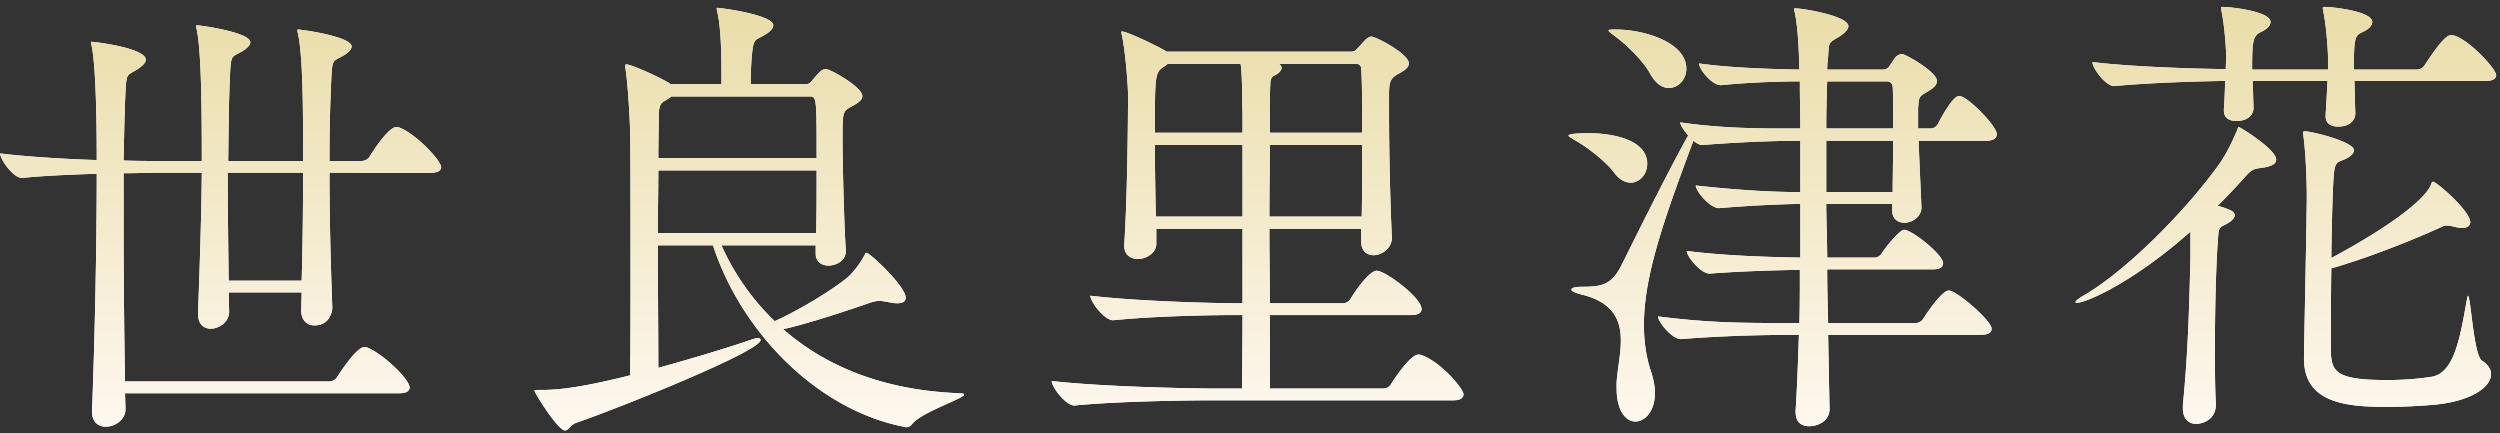 <svg width="329" height="57" fill="none" xmlns="http://www.w3.org/2000/svg"><rect width="100%" height="100%" fill="#333333" stroke="none"/><path d="M52.536 51.752H16.452l.062 2.046v.062c0 1.364-1.364 2.294-2.604 2.294-.93 0-1.798-.558-1.798-1.984v-.124c.372-9.672.62-21.824.62-31.186-3.286.124-6.944.248-9.796.558h-.062C1.758 23.418.022 21 .022 20.194c3.596.434 8.494.744 12.71.868 0-11.16-.496-14.26-.682-15.066-.062-.248-.062-.372-.062-.434s0-.062.062-.062c.372 0 7.13.806 7.13 2.356 0 .434-.434.806-1.054 1.24-1.364.868-1.488.372-1.612 3.038-.124 2.666-.186 5.704-.248 8.99 1.798.062 3.286.062 4.278.062h6.014c0-8.618-.124-14.756-.682-17.36-.062-.186-.062-.31-.062-.434 0-.062 0-.062.062-.062.558 0 7.068.93 7.068 2.232 0 .372-.434.806-1.054 1.178-1.364.806-1.488.372-1.612 2.914-.186 3.844-.186 7.626-.248 11.532h9.858c0-6.572 0-13.64-.682-16.802-.062-.186-.062-.31-.062-.434 0-.062 0-.062.062-.062.558 0 7.068.93 7.068 2.232 0 .372-.434.806-1.054 1.178-1.364.806-1.488.372-1.612 2.914a219.309 219.309 0 00-.248 10.974h4.216c.434 0 .868-.248 1.054-.558.186-.31 2.418-3.906 3.534-3.906.124 0 .248 0 .372.062 2.108.744 5.518 4.34 5.518 5.208 0 .372-.31.744-1.364.744H43.36c0 5.394.124 10.974.372 17.794 0 .31-.248 2.294-2.356 2.294-.93 0-1.736-.62-1.736-1.984v-.062l.062-2.294h-9.61l.062 2.48c.062 1.364-1.302 2.294-2.418 2.294-.868 0-1.674-.558-1.674-1.922v-.124c.186-5.332.434-12.028.496-18.476h-6.262c-.992 0-2.418.062-4.03.062v6.386c0 6.572.062 13.826.186 21.018h26.846c.434 0 .868-.248 1.054-.558.558-.868 2.604-3.968 3.596-3.968.124 0 .248 0 .372.062 1.86.682 5.58 4.092 5.58 5.27 0 .372-.31.744-1.364.744zM30.092 36.934h9.61c.124-4.588.186-9.424.186-14.198h-9.92c0 4.464.062 9.114.124 14.198zm77.252-3.534v-1.116h-12.4a31.774 31.774 0 007.006 9.982c2.914-1.302 7.44-3.968 9.672-5.828.558-.496 1.612-1.798 2.108-2.79.124-.186.124-.372.31-.372.434 0 5.146 4.402 5.146 5.89 0 .496-.372.744-1.116.744-.372 0-.806-.062-1.302-.186-.434-.062-.682-.124-.992-.124-.372 0-.744.062-1.302.248-2.48.868-8.246 2.79-11.408 3.472 5.456 4.774 13.02 8.06 23.25 8.432.372 0 .558.062.558.186 0 .496-5.58 2.294-6.82 3.844-.248.31-.434.434-.744.434-.124 0-.248 0-.372-.062-11.408-2.232-21.39-12.462-25.11-23.87h-7.254c0 5.766.062 11.718.062 16.12 4.278-1.178 8.866-2.542 12.462-3.782.248-.062.434-.124.62-.124.248 0 .372.062.372.248 0 1.488-18.538 8.928-24.304 10.912-.682.248-.992.992-1.426.992-.93 0-4.03-4.96-4.03-5.27 0 0 0-.062.496-.062h.496c2.604 0 5.89-.496 11.594-1.922.062-3.41.062-8.928.062-14.57 0-7.626 0-15.376-.062-17.608 0-.806-.248-6.014-.62-8.308v-.248c0-.124 0-.186.124-.186.682 0 4.526 1.736 5.766 2.542l.062.062h6.696v-1.054c0-2.976-.062-6.448-.558-8.494-.062-.186-.062-.31-.062-.434 0-.062 0-.062.062-.062.558 0 7.378.93 7.378 2.294 0 .372-.372.806-.992 1.178-1.426.93-1.612.248-1.86 3.162a52.775 52.775 0 00-.124 3.41h7.192c.31 0 .558-.062.806-.372 1.178-1.426 1.426-1.612 1.922-1.612.558 0 4.774 2.356 4.774 3.534 0 .62-.806 1.054-1.488 1.426-1.054.558-1.116.744-1.116 3.844 0 4.278.248 12.71.434 15.004.062 1.488-1.364 2.046-2.294 2.046-.868 0-1.674-.496-1.674-1.55zm-.868-20.708H88.372c-.248.186-.62.434-1.054.682-.434.248-.62.806-.62 1.86 0 1.24-.062 3.162-.062 5.58h20.832c0-8.122 0-8.122-.992-8.122zm.992 9.734H86.636c0 2.48-.062 5.332-.062 8.246h20.832c.062-2.356.062-5.394.062-8.246zm83.762 30.256h-31.558c-3.472 0-12.71.124-18.228.682h-.062c-1.116 0-2.976-2.418-2.976-3.224 6.386.744 17.98.992 21.576.992h3.472c0-1.798.062-5.394.062-9.672h-.682c-3.472 0-10.788.124-16.306.682h-.062c-1.116 0-2.976-2.418-2.976-3.224 6.386.744 16.058.992 19.654.992h.372v-9.796H152.17v1.984c0 1.178-1.302 1.984-2.418 1.984-.93 0-1.798-.496-1.798-1.736v-.186c.372-5.58.496-15.376.496-19.778 0-.806-.31-5.456-.806-7.75-.062-.186-.062-.31-.062-.372s0-.124.062-.124c.682 0 5.084 2.108 5.89 2.666h24.242c.31 0 .558-.062.806-.372.434-.434.93-1.054 1.302-1.364.186-.124.372-.248.62-.248.496 0 4.898 2.232 4.898 3.534 0 .62-.806 1.054-1.488 1.426-.868.496-1.116.992-1.116 2.48v2.79c0 5.394.186 12.524.372 16.12v.124c0 1.364-1.302 2.294-2.418 2.294-.868 0-1.612-.558-1.612-1.736v-1.736h-12.09c0 3.348.062 6.696.062 9.796h9.61c.434 0 .806-.248.992-.558.434-.744 2.418-3.72 3.472-3.72 1.116 0 5.89 3.534 5.89 5.022 0 .434-.31.806-1.364.806h-18.6v9.672h14.942c.434 0 .806-.248.992-.558.372-.62 2.542-3.906 3.596-3.906.186 0 .31 0 .434.062 2.604.93 5.518 4.464 5.518 5.146 0 .434-.31.806-1.364.806zM178.582 8.414H168.29c.248.124.372.31.372.496 0 .372-.434.806-.992 1.054-.372.186-.496.558-.496 1.178-.062.868-.062 3.162-.062 6.324h12.152c0-3.286 0-6.262-.124-8.432 0-.372-.31-.62-.558-.62zm.682 10.664h-12.152c0 2.79-.062 6.076-.062 9.424h12.152c.062-2.976.062-6.262.062-9.424zm-15.748-1.612v-2.418c-.062-1.55 0-4.774-.248-6.634h-9.61a3.44 3.44 0 01-.496.372c-1.178.744-1.178 1.178-1.178 8.68h11.532zm0 11.036v-9.424h-11.532c0 3.038.062 6.448.124 9.424h11.408zm56.11-16.926c-.806 0-1.674-.496-2.418-1.798-.868-1.612-2.914-3.72-4.774-5.084-.496-.372-.744-.558-.744-.682s.31-.124.992-.124c3.658 0 9.238 1.674 9.238 5.146 0 1.426-1.054 2.542-2.294 2.542zm40.982 32.488h-20.026c.062 3.41.124 6.696.186 9.672.062 1.798-1.736 2.356-2.666 2.356-.992 0-1.798-.496-1.798-1.86v-.248c.186-2.79.31-6.2.434-9.92-3.782 0-9.176.062-15.5.558h-.062c-1.116 0-2.976-2.232-2.976-2.976 7.068.868 10.85.868 18.6.868.062-2.294.062-4.65.062-7.006-3.534.062-7.874.186-11.842.496h-.062c-1.116 0-2.976-2.232-2.976-2.976 4.898.62 10.664.806 14.942.868v-7.068c-2.976.062-6.076.186-10.664.558h-.062c-1.178 0-3.038-2.232-3.038-2.976 6.2.682 10.54.868 13.764.868V18.52c-3.286 0-8.184.186-12.834.558h-.124c-.31 0-.744-.248-1.116-.558-3.968 10.602-6.51 17.856-6.51 24.242 0 2.232.31 4.278.93 6.138 1.426 4.154-.372 6.572-2.046 6.572-1.24 0-2.48-1.364-2.48-4.402v-.744c.124-1.798.558-3.72.558-5.518 0-2.604-.93-4.96-5.022-6.014-1.054-.248-1.488-.496-1.488-.682 0-.248.558-.372 1.488-.372 2.48 0 3.844-.248 5.146-2.914 1.674-3.348 5.518-11.16 8.556-16.678l.186-.31c-.558-.682-1.054-1.364-1.054-1.736 4.526.682 9.176.806 12.958.806h2.852c0-2.046-.062-3.844-.062-5.27v-.93c-2.604 0-6.51.124-10.354.496h-.062c-1.178 0-2.852-2.108-2.852-2.852 4.464.62 9.982.744 13.206.806-.062-2.418-.186-5.642-.62-7.564-.062-.186-.062-.31-.062-.434 0-.062 0-.062.062-.062 1.116 0 7.068.992 7.068 2.356 0 .434-.496.93-1.302 1.426-1.364.806-1.24.682-1.364 2.604a13.206 13.206 0 00-.124 1.674h7.316c.31 0 .558-.062.806-.372.372-.496.682-1.116 1.054-1.426.186-.124.372-.248.682-.248.434 0 4.588 2.356 4.588 3.534 0 .682-.744 1.116-1.364 1.488-1.054.62-.992.62-1.116 2.108v2.666h1.736c.186 0 .62-.186.806-.496 1.798-3.41 2.542-3.782 2.852-3.782 1.116 0 4.96 3.968 4.96 5.022 0 .434-.31.868-1.426.868h-8.866c.124 3.224.31 7.192.372 8.68.062 1.24-1.116 2.108-2.232 2.108-.868 0-1.612-.496-1.612-1.612v-.868h-8.68c0 2.294.124 4.65.124 7.068h6.324c.186 0 .62-.186.806-.496.992-1.488 2.542-3.162 2.976-3.162 1.054 0 5.146 3.286 5.146 4.402 0 .434-.31.806-1.364.806h-13.888c0 2.356.062 4.712.124 7.068h11.594c.186 0 .682-.186.868-.496.124-.186 2.418-3.782 3.41-3.782 1.054 0 5.642 3.968 5.642 5.022 0 .434-.31.806-1.488.806zm-46.004-20.026c-.682 0-1.488-.372-2.17-1.302-1.054-1.426-3.472-3.348-5.27-4.34-.496-.31-.744-.434-.744-.558 0-.31 2.48-.31 2.604-.31 3.41 0 7.75.93 7.75 4.03 0 1.364-.992 2.48-2.17 2.48zm33.728-13.33h-7.874a171.375 171.375 0 00-.124 6.2h8.804c0-2.604 0-4.836-.062-5.518 0-.186-.186-.682-.744-.682zm.806 7.812h-8.804v6.758h8.742c0-1.86.062-4.34.062-6.758zm77.996-7.874h-17.298c.062 1.302.062 2.728.124 4.278 0 .496-.31 1.736-2.294 1.736-.868 0-1.612-.372-1.612-1.364v-.186c.124-1.922.186-3.348.248-4.464h-9.858c.062 1.054.062 2.17.124 3.534 0 .496-.31 1.736-2.294 1.736-.868 0-1.612-.372-1.612-1.364v-.186c.124-1.612.124-2.852.186-3.72-3.968.062-10.106.248-14.57.682h-.062c-1.116 0-2.852-2.356-2.852-3.162 5.146.62 12.896.868 17.546.93 0-.62.062-1.054.062-1.55 0-.806-.186-3.906-.62-6.076 0-.186-.062-.248-.062-.372 0-.186.062-.186.248-.186.992 0 6.262.558 6.262 1.984 0 .372-.31.868-1.24 1.302-1.116.496-1.178 1.364-1.178 4.96h9.982V7.546c0-.806-.186-3.906-.62-6.076 0-.186-.062-.248-.062-.372 0-.186.062-.186.248-.186.992 0 6.262.558 6.262 1.984 0 .372-.31.868-1.24 1.302-1.054.496-1.178.682-1.178 4.96h8.308c.372 0 .806-.248.992-.558 2.542-3.906 3.162-3.968 3.534-3.968.124 0 .31.062.434.062 2.108.744 5.456 4.402 5.456 5.208 0 .372-.31.744-1.364.744zm-20.336 24.676c-.062 4.402-.062 8.742-.062 10.726.062 2.852.558 3.968 7.44 3.968 1.798 0 3.844-.124 5.828-.434 3.038-.496 3.782-5.394 4.65-10.23.062-.31.124-.434.124-.434.372 0 .744 7.874 1.86 8.556.806.496 1.178 1.116 1.178 1.798 0 1.612-2.48 3.472-7.254 3.968-2.046.186-4.464.31-6.51.31-5.828 0-10.85-.744-10.85-6.386v-.248c.124-7.192.31-15.438.372-20.894 0-2.108-.124-5.642-.434-8.06 0-.186-.062-.372-.062-.434 0-.186.062-.248.248-.248.868 0 6.448 1.364 6.448 2.48 0 .434-.434.868-1.302 1.24-.868.372-1.24.248-1.364 2.294-.124 1.426-.248 5.89-.31 10.664 8.308-4.464 12.524-7.936 13.144-9.734.062-.186.124-.31.248-.31.434 0 4.898 3.844 4.898 5.332 0 .434-.372.744-1.054.744a4.58 4.58 0 01-1.178-.186c-.31-.062-.558-.124-.806-.124-.186 0-.372 0-.62.124-3.72 1.736-10.044 4.216-14.632 5.518zM288.26 34.02v-3.534c-7.626 6.758-13.764 9.362-14.942 9.362-.124 0-.186-.062-.186-.062 0-.186.372-.496 1.24-.992 5.394-3.162 13.206-10.912 17.794-17.36.868-1.24 1.736-3.1 2.232-4.278.124-.31.124-.434.248-.434s4.898 2.914 4.898 4.278c0 .558-.558.93-2.108 1.116-.93.124-1.178.248-2.108 1.302a91.89 91.89 0 01-3.472 3.658c1.612.496 2.232.744 2.232 1.24 0 .434-.558.93-1.364 1.302s-.744.558-.868 2.294c-.186 2.294-.372 8.06-.372 13.702 0 2.666 0 5.332.124 7.502.062 2.108-1.736 2.666-2.604 2.666-.93 0-1.736-.62-1.736-2.046v-.434c.744-7.502.868-14.508.992-19.282z" fill="#fff"/><path d="M52.536 51.752H16.452l.062 2.046v.062c0 1.364-1.364 2.294-2.604 2.294-.93 0-1.798-.558-1.798-1.984v-.124c.372-9.672.62-21.824.62-31.186-3.286.124-6.944.248-9.796.558h-.062C1.758 23.418.022 21 .022 20.194c3.596.434 8.494.744 12.71.868 0-11.16-.496-14.26-.682-15.066-.062-.248-.062-.372-.062-.434s0-.062.062-.062c.372 0 7.13.806 7.13 2.356 0 .434-.434.806-1.054 1.24-1.364.868-1.488.372-1.612 3.038-.124 2.666-.186 5.704-.248 8.99 1.798.062 3.286.062 4.278.062h6.014c0-8.618-.124-14.756-.682-17.36-.062-.186-.062-.31-.062-.434 0-.062 0-.062.062-.062.558 0 7.068.93 7.068 2.232 0 .372-.434.806-1.054 1.178-1.364.806-1.488.372-1.612 2.914-.186 3.844-.186 7.626-.248 11.532h9.858c0-6.572 0-13.64-.682-16.802-.062-.186-.062-.31-.062-.434 0-.062 0-.062.062-.062.558 0 7.068.93 7.068 2.232 0 .372-.434.806-1.054 1.178-1.364.806-1.488.372-1.612 2.914a219.309 219.309 0 00-.248 10.974h4.216c.434 0 .868-.248 1.054-.558.186-.31 2.418-3.906 3.534-3.906.124 0 .248 0 .372.062 2.108.744 5.518 4.34 5.518 5.208 0 .372-.31.744-1.364.744H43.36c0 5.394.124 10.974.372 17.794 0 .31-.248 2.294-2.356 2.294-.93 0-1.736-.62-1.736-1.984v-.062l.062-2.294h-9.61l.062 2.48c.062 1.364-1.302 2.294-2.418 2.294-.868 0-1.674-.558-1.674-1.922v-.124c.186-5.332.434-12.028.496-18.476h-6.262c-.992 0-2.418.062-4.03.062v6.386c0 6.572.062 13.826.186 21.018h26.846c.434 0 .868-.248 1.054-.558.558-.868 2.604-3.968 3.596-3.968.124 0 .248 0 .372.062 1.86.682 5.58 4.092 5.58 5.27 0 .372-.31.744-1.364.744zM30.092 36.934h9.61c.124-4.588.186-9.424.186-14.198h-9.92c0 4.464.062 9.114.124 14.198zm77.252-3.534v-1.116h-12.4a31.774 31.774 0 007.006 9.982c2.914-1.302 7.44-3.968 9.672-5.828.558-.496 1.612-1.798 2.108-2.79.124-.186.124-.372.31-.372.434 0 5.146 4.402 5.146 5.89 0 .496-.372.744-1.116.744-.372 0-.806-.062-1.302-.186-.434-.062-.682-.124-.992-.124-.372 0-.744.062-1.302.248-2.48.868-8.246 2.79-11.408 3.472 5.456 4.774 13.02 8.06 23.25 8.432.372 0 .558.062.558.186 0 .496-5.58 2.294-6.82 3.844-.248.31-.434.434-.744.434-.124 0-.248 0-.372-.062-11.408-2.232-21.39-12.462-25.11-23.87h-7.254c0 5.766.062 11.718.062 16.12 4.278-1.178 8.866-2.542 12.462-3.782.248-.062.434-.124.62-.124.248 0 .372.062.372.248 0 1.488-18.538 8.928-24.304 10.912-.682.248-.992.992-1.426.992-.93 0-4.03-4.96-4.03-5.27 0 0 0-.062.496-.062h.496c2.604 0 5.89-.496 11.594-1.922.062-3.41.062-8.928.062-14.57 0-7.626 0-15.376-.062-17.608 0-.806-.248-6.014-.62-8.308v-.248c0-.124 0-.186.124-.186.682 0 4.526 1.736 5.766 2.542l.062.062h6.696v-1.054c0-2.976-.062-6.448-.558-8.494-.062-.186-.062-.31-.062-.434 0-.062 0-.062.062-.062.558 0 7.378.93 7.378 2.294 0 .372-.372.806-.992 1.178-1.426.93-1.612.248-1.86 3.162a52.775 52.775 0 00-.124 3.41h7.192c.31 0 .558-.062.806-.372 1.178-1.426 1.426-1.612 1.922-1.612.558 0 4.774 2.356 4.774 3.534 0 .62-.806 1.054-1.488 1.426-1.054.558-1.116.744-1.116 3.844 0 4.278.248 12.71.434 15.004.062 1.488-1.364 2.046-2.294 2.046-.868 0-1.674-.496-1.674-1.55zm-.868-20.708H88.372c-.248.186-.62.434-1.054.682-.434.248-.62.806-.62 1.86 0 1.24-.062 3.162-.062 5.58h20.832c0-8.122 0-8.122-.992-8.122zm.992 9.734H86.636c0 2.48-.062 5.332-.062 8.246h20.832c.062-2.356.062-5.394.062-8.246zm83.762 30.256h-31.558c-3.472 0-12.71.124-18.228.682h-.062c-1.116 0-2.976-2.418-2.976-3.224 6.386.744 17.98.992 21.576.992h3.472c0-1.798.062-5.394.062-9.672h-.682c-3.472 0-10.788.124-16.306.682h-.062c-1.116 0-2.976-2.418-2.976-3.224 6.386.744 16.058.992 19.654.992h.372v-9.796H152.17v1.984c0 1.178-1.302 1.984-2.418 1.984-.93 0-1.798-.496-1.798-1.736v-.186c.372-5.58.496-15.376.496-19.778 0-.806-.31-5.456-.806-7.75-.062-.186-.062-.31-.062-.372s0-.124.062-.124c.682 0 5.084 2.108 5.89 2.666h24.242c.31 0 .558-.062.806-.372.434-.434.93-1.054 1.302-1.364.186-.124.372-.248.62-.248.496 0 4.898 2.232 4.898 3.534 0 .62-.806 1.054-1.488 1.426-.868.496-1.116.992-1.116 2.48v2.79c0 5.394.186 12.524.372 16.12v.124c0 1.364-1.302 2.294-2.418 2.294-.868 0-1.612-.558-1.612-1.736v-1.736h-12.09c0 3.348.062 6.696.062 9.796h9.61c.434 0 .806-.248.992-.558.434-.744 2.418-3.72 3.472-3.72 1.116 0 5.89 3.534 5.89 5.022 0 .434-.31.806-1.364.806h-18.6v9.672h14.942c.434 0 .806-.248.992-.558.372-.62 2.542-3.906 3.596-3.906.186 0 .31 0 .434.062 2.604.93 5.518 4.464 5.518 5.146 0 .434-.31.806-1.364.806zM178.582 8.414H168.29c.248.124.372.31.372.496 0 .372-.434.806-.992 1.054-.372.186-.496.558-.496 1.178-.062.868-.062 3.162-.062 6.324h12.152c0-3.286 0-6.262-.124-8.432 0-.372-.31-.62-.558-.62zm.682 10.664h-12.152c0 2.79-.062 6.076-.062 9.424h12.152c.062-2.976.062-6.262.062-9.424zm-15.748-1.612v-2.418c-.062-1.55 0-4.774-.248-6.634h-9.61a3.44 3.44 0 01-.496.372c-1.178.744-1.178 1.178-1.178 8.68h11.532zm0 11.036v-9.424h-11.532c0 3.038.062 6.448.124 9.424h11.408zm56.11-16.926c-.806 0-1.674-.496-2.418-1.798-.868-1.612-2.914-3.72-4.774-5.084-.496-.372-.744-.558-.744-.682s.31-.124.992-.124c3.658 0 9.238 1.674 9.238 5.146 0 1.426-1.054 2.542-2.294 2.542zm40.982 32.488h-20.026c.062 3.41.124 6.696.186 9.672.062 1.798-1.736 2.356-2.666 2.356-.992 0-1.798-.496-1.798-1.86v-.248c.186-2.79.31-6.2.434-9.92-3.782 0-9.176.062-15.5.558h-.062c-1.116 0-2.976-2.232-2.976-2.976 7.068.868 10.85.868 18.6.868.062-2.294.062-4.65.062-7.006-3.534.062-7.874.186-11.842.496h-.062c-1.116 0-2.976-2.232-2.976-2.976 4.898.62 10.664.806 14.942.868v-7.068c-2.976.062-6.076.186-10.664.558h-.062c-1.178 0-3.038-2.232-3.038-2.976 6.2.682 10.54.868 13.764.868V18.52c-3.286 0-8.184.186-12.834.558h-.124c-.31 0-.744-.248-1.116-.558-3.968 10.602-6.51 17.856-6.51 24.242 0 2.232.31 4.278.93 6.138 1.426 4.154-.372 6.572-2.046 6.572-1.24 0-2.48-1.364-2.48-4.402v-.744c.124-1.798.558-3.72.558-5.518 0-2.604-.93-4.96-5.022-6.014-1.054-.248-1.488-.496-1.488-.682 0-.248.558-.372 1.488-.372 2.48 0 3.844-.248 5.146-2.914 1.674-3.348 5.518-11.16 8.556-16.678l.186-.31c-.558-.682-1.054-1.364-1.054-1.736 4.526.682 9.176.806 12.958.806h2.852c0-2.046-.062-3.844-.062-5.27v-.93c-2.604 0-6.51.124-10.354.496h-.062c-1.178 0-2.852-2.108-2.852-2.852 4.464.62 9.982.744 13.206.806-.062-2.418-.186-5.642-.62-7.564-.062-.186-.062-.31-.062-.434 0-.062 0-.062.062-.062 1.116 0 7.068.992 7.068 2.356 0 .434-.496.93-1.302 1.426-1.364.806-1.24.682-1.364 2.604a13.206 13.206 0 00-.124 1.674h7.316c.31 0 .558-.062.806-.372.372-.496.682-1.116 1.054-1.426.186-.124.372-.248.682-.248.434 0 4.588 2.356 4.588 3.534 0 .682-.744 1.116-1.364 1.488-1.054.62-.992.62-1.116 2.108v2.666h1.736c.186 0 .62-.186.806-.496 1.798-3.41 2.542-3.782 2.852-3.782 1.116 0 4.96 3.968 4.96 5.022 0 .434-.31.868-1.426.868h-8.866c.124 3.224.31 7.192.372 8.68.062 1.24-1.116 2.108-2.232 2.108-.868 0-1.612-.496-1.612-1.612v-.868h-8.68c0 2.294.124 4.65.124 7.068h6.324c.186 0 .62-.186.806-.496.992-1.488 2.542-3.162 2.976-3.162 1.054 0 5.146 3.286 5.146 4.402 0 .434-.31.806-1.364.806h-13.888c0 2.356.062 4.712.124 7.068h11.594c.186 0 .682-.186.868-.496.124-.186 2.418-3.782 3.41-3.782 1.054 0 5.642 3.968 5.642 5.022 0 .434-.31.806-1.488.806zm-46.004-20.026c-.682 0-1.488-.372-2.17-1.302-1.054-1.426-3.472-3.348-5.27-4.34-.496-.31-.744-.434-.744-.558 0-.31 2.48-.31 2.604-.31 3.41 0 7.75.93 7.75 4.03 0 1.364-.992 2.48-2.17 2.48zm33.728-13.33h-7.874a171.375 171.375 0 00-.124 6.2h8.804c0-2.604 0-4.836-.062-5.518 0-.186-.186-.682-.744-.682zm.806 7.812h-8.804v6.758h8.742c0-1.86.062-4.34.062-6.758zm77.996-7.874h-17.298c.062 1.302.062 2.728.124 4.278 0 .496-.31 1.736-2.294 1.736-.868 0-1.612-.372-1.612-1.364v-.186c.124-1.922.186-3.348.248-4.464h-9.858c.062 1.054.062 2.17.124 3.534 0 .496-.31 1.736-2.294 1.736-.868 0-1.612-.372-1.612-1.364v-.186c.124-1.612.124-2.852.186-3.72-3.968.062-10.106.248-14.57.682h-.062c-1.116 0-2.852-2.356-2.852-3.162 5.146.62 12.896.868 17.546.93 0-.62.062-1.054.062-1.55 0-.806-.186-3.906-.62-6.076 0-.186-.062-.248-.062-.372 0-.186.062-.186.248-.186.992 0 6.262.558 6.262 1.984 0 .372-.31.868-1.24 1.302-1.116.496-1.178 1.364-1.178 4.96h9.982V7.546c0-.806-.186-3.906-.62-6.076 0-.186-.062-.248-.062-.372 0-.186.062-.186.248-.186.992 0 6.262.558 6.262 1.984 0 .372-.31.868-1.24 1.302-1.054.496-1.178.682-1.178 4.96h8.308c.372 0 .806-.248.992-.558 2.542-3.906 3.162-3.968 3.534-3.968.124 0 .31.062.434.062 2.108.744 5.456 4.402 5.456 5.208 0 .372-.31.744-1.364.744zm-20.336 24.676c-.062 4.402-.062 8.742-.062 10.726.062 2.852.558 3.968 7.44 3.968 1.798 0 3.844-.124 5.828-.434 3.038-.496 3.782-5.394 4.65-10.23.062-.31.124-.434.124-.434.372 0 .744 7.874 1.86 8.556.806.496 1.178 1.116 1.178 1.798 0 1.612-2.48 3.472-7.254 3.968-2.046.186-4.464.31-6.51.31-5.828 0-10.85-.744-10.85-6.386v-.248c.124-7.192.31-15.438.372-20.894 0-2.108-.124-5.642-.434-8.06 0-.186-.062-.372-.062-.434 0-.186.062-.248.248-.248.868 0 6.448 1.364 6.448 2.48 0 .434-.434.868-1.302 1.24-.868.372-1.24.248-1.364 2.294-.124 1.426-.248 5.89-.31 10.664 8.308-4.464 12.524-7.936 13.144-9.734.062-.186.124-.31.248-.31.434 0 4.898 3.844 4.898 5.332 0 .434-.372.744-1.054.744a4.58 4.58 0 01-1.178-.186c-.31-.062-.558-.124-.806-.124-.186 0-.372 0-.62.124-3.72 1.736-10.044 4.216-14.632 5.518zM288.26 34.02v-3.534c-7.626 6.758-13.764 9.362-14.942 9.362-.124 0-.186-.062-.186-.062 0-.186.372-.496 1.24-.992 5.394-3.162 13.206-10.912 17.794-17.36.868-1.24 1.736-3.1 2.232-4.278.124-.31.124-.434.248-.434s4.898 2.914 4.898 4.278c0 .558-.558.93-2.108 1.116-.93.124-1.178.248-2.108 1.302a91.89 91.89 0 01-3.472 3.658c1.612.496 2.232.744 2.232 1.24 0 .434-.558.93-1.364 1.302s-.744.558-.868 2.294c-.186 2.294-.372 8.06-.372 13.702 0 2.666 0 5.332.124 7.502.062 2.108-1.736 2.666-2.604 2.666-.93 0-1.736-.62-1.736-2.046v-.434c.744-7.502.868-14.508.992-19.282z" fill="url(#paint0_linear_30_35515)"/><defs><linearGradient id="paint0_linear_30_35515" x1="165.5" y1="-3" x2="165.5" y2="59" gradientUnits="userSpaceOnUse"><stop stop-color="#E8DBA3"/><stop offset="1" stop-color="#FFF9F3"/></linearGradient></defs></svg>
